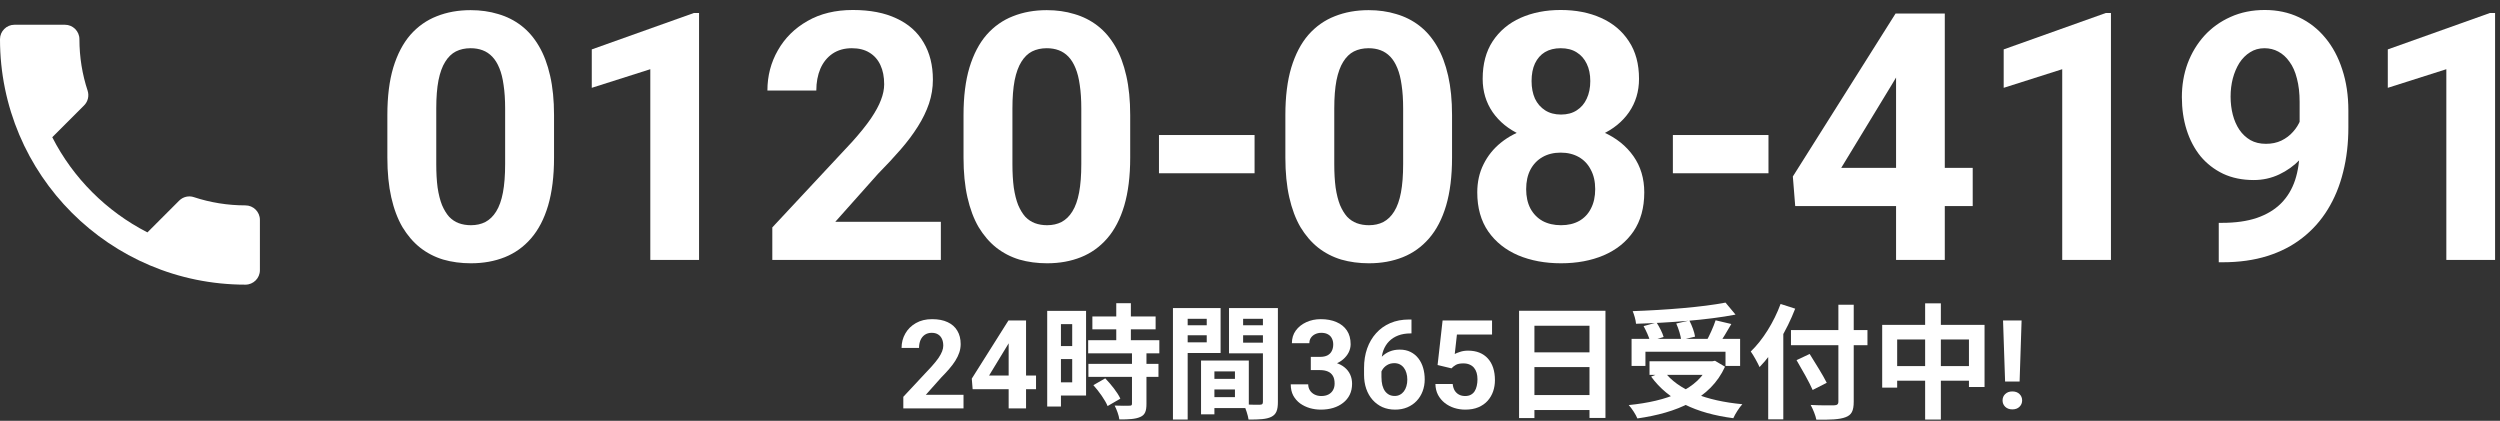 <svg width="202" height="34" viewBox="0 0 202 34" fill="none" xmlns="http://www.w3.org/2000/svg">
<rect x="0" y="0" width="202" height="34" fill="#333333" stroke="none"/>
<path d="M4.223 11.088C5.903 14.39 8.61 17.085 11.912 18.777L14.478 16.21C14.793 15.895 15.26 15.79 15.668 15.93C16.975 16.362 18.387 16.595 19.833 16.595C20.475 16.595 21 17.12 21 17.762V21.833C21 22.475 20.475 23 19.833 23C8.878 23 0 14.122 0 3.167C0 2.525 0.525 2 1.167 2H5.25C5.892 2 6.417 2.525 6.417 3.167C6.417 4.625 6.65 6.025 7.082 7.332C7.21 7.74 7.117 8.195 6.79 8.522L4.223 11.088Z" fill="white"/>
<path d="M44.766 9.297V12.742C44.766 14.237 44.606 15.527 44.287 16.611C43.968 17.687 43.508 18.571 42.906 19.264C42.314 19.947 41.607 20.453 40.787 20.781C39.967 21.109 39.055 21.273 38.053 21.273C37.251 21.273 36.503 21.173 35.81 20.973C35.118 20.763 34.493 20.439 33.938 20.002C33.391 19.564 32.917 19.013 32.516 18.348C32.124 17.673 31.823 16.871 31.613 15.941C31.404 15.012 31.299 13.945 31.299 12.742V9.297C31.299 7.802 31.458 6.521 31.777 5.455C32.105 4.38 32.566 3.5 33.158 2.816C33.76 2.133 34.471 1.632 35.291 1.312C36.111 0.984 37.023 0.82 38.025 0.82C38.828 0.82 39.57 0.925 40.254 1.135C40.947 1.335 41.571 1.65 42.127 2.078C42.683 2.507 43.157 3.058 43.549 3.732C43.941 4.398 44.242 5.195 44.451 6.125C44.661 7.046 44.766 8.103 44.766 9.297ZM40.815 13.262V8.764C40.815 8.044 40.773 7.415 40.691 6.877C40.618 6.339 40.505 5.883 40.35 5.51C40.195 5.127 40.003 4.817 39.775 4.58C39.547 4.343 39.288 4.17 38.996 4.061C38.704 3.951 38.381 3.896 38.025 3.896C37.579 3.896 37.182 3.983 36.836 4.156C36.499 4.329 36.212 4.607 35.975 4.99C35.738 5.364 35.555 5.865 35.428 6.494C35.309 7.114 35.25 7.87 35.25 8.764V13.262C35.25 13.982 35.286 14.615 35.359 15.162C35.441 15.709 35.56 16.178 35.715 16.57C35.879 16.953 36.07 17.268 36.289 17.514C36.517 17.751 36.777 17.924 37.068 18.033C37.369 18.143 37.697 18.197 38.053 18.197C38.49 18.197 38.878 18.111 39.215 17.938C39.561 17.755 39.853 17.473 40.09 17.09C40.336 16.698 40.518 16.188 40.637 15.559C40.755 14.93 40.815 14.164 40.815 13.262Z" fill="white"/>
<path d="M56.483 1.053V21H52.545V5.592L47.815 7.096V3.992L56.059 1.053H56.483Z" fill="white"/>
<path d="M76.021 17.924V21H62.403V18.375L68.843 11.471C69.49 10.751 70 10.117 70.374 9.57C70.748 9.014 71.017 8.518 71.181 8.08C71.354 7.633 71.441 7.21 71.441 6.809C71.441 6.207 71.34 5.692 71.14 5.264C70.939 4.826 70.643 4.489 70.251 4.252C69.868 4.015 69.394 3.896 68.829 3.896C68.228 3.896 67.708 4.042 67.271 4.334C66.842 4.626 66.514 5.031 66.286 5.551C66.067 6.07 65.958 6.658 65.958 7.314H62.007C62.007 6.13 62.289 5.045 62.855 4.061C63.42 3.067 64.217 2.279 65.247 1.695C66.277 1.103 67.499 0.807 68.911 0.807C70.306 0.807 71.482 1.035 72.439 1.49C73.405 1.937 74.134 2.584 74.626 3.432C75.127 4.27 75.378 5.273 75.378 6.439C75.378 7.096 75.273 7.738 75.064 8.367C74.854 8.987 74.553 9.607 74.161 10.227C73.778 10.837 73.314 11.457 72.767 12.086C72.22 12.715 71.614 13.367 70.948 14.041L67.489 17.924H76.021Z" fill="white"/>
<path d="M91.32 9.297V12.742C91.32 14.237 91.16 15.527 90.841 16.611C90.522 17.687 90.062 18.571 89.461 19.264C88.868 19.947 88.162 20.453 87.341 20.781C86.521 21.109 85.61 21.273 84.607 21.273C83.805 21.273 83.058 21.173 82.365 20.973C81.672 20.763 81.048 20.439 80.492 20.002C79.945 19.564 79.471 19.013 79.07 18.348C78.678 17.673 78.377 16.871 78.168 15.941C77.958 15.012 77.853 13.945 77.853 12.742V9.297C77.853 7.802 78.013 6.521 78.332 5.455C78.66 4.38 79.12 3.5 79.713 2.816C80.314 2.133 81.025 1.632 81.845 1.312C82.666 0.984 83.577 0.82 84.58 0.82C85.382 0.82 86.125 0.925 86.808 1.135C87.501 1.335 88.125 1.65 88.681 2.078C89.237 2.507 89.711 3.058 90.103 3.732C90.495 4.398 90.796 5.195 91.005 6.125C91.215 7.046 91.32 8.103 91.32 9.297ZM87.369 13.262V8.764C87.369 8.044 87.328 7.415 87.246 6.877C87.173 6.339 87.059 5.883 86.904 5.51C86.749 5.127 86.558 4.817 86.33 4.58C86.102 4.343 85.842 4.17 85.55 4.061C85.259 3.951 84.935 3.896 84.58 3.896C84.133 3.896 83.737 3.983 83.39 4.156C83.053 4.329 82.766 4.607 82.529 4.99C82.292 5.364 82.11 5.865 81.982 6.494C81.864 7.114 81.804 7.87 81.804 8.764V13.262C81.804 13.982 81.841 14.615 81.914 15.162C81.996 15.709 82.114 16.178 82.269 16.57C82.433 16.953 82.625 17.268 82.843 17.514C83.071 17.751 83.331 17.924 83.623 18.033C83.924 18.143 84.252 18.197 84.607 18.197C85.045 18.197 85.432 18.111 85.769 17.938C86.116 17.755 86.407 17.473 86.644 17.09C86.89 16.698 87.073 16.188 87.191 15.559C87.31 14.93 87.369 14.164 87.369 13.262Z" fill="white"/>
<path d="M101.369 10.91V14H93.645V10.91H101.369Z" fill="white"/>
<path d="M117.325 9.297V12.742C117.325 14.237 117.165 15.527 116.846 16.611C116.527 17.687 116.067 18.571 115.466 19.264C114.873 19.947 114.167 20.453 113.346 20.781C112.526 21.109 111.615 21.273 110.612 21.273C109.81 21.273 109.063 21.173 108.37 20.973C107.677 20.763 107.053 20.439 106.497 20.002C105.95 19.564 105.476 19.013 105.075 18.348C104.683 17.673 104.382 16.871 104.173 15.941C103.963 15.012 103.858 13.945 103.858 12.742V9.297C103.858 7.802 104.018 6.521 104.337 5.455C104.665 4.38 105.125 3.5 105.718 2.816C106.319 2.133 107.03 1.632 107.85 1.312C108.671 0.984 109.582 0.82 110.585 0.82C111.387 0.82 112.13 0.925 112.813 1.135C113.506 1.335 114.13 1.65 114.686 2.078C115.242 2.507 115.716 3.058 116.108 3.732C116.5 4.398 116.801 5.195 117.011 6.125C117.22 7.046 117.325 8.103 117.325 9.297ZM113.374 13.262V8.764C113.374 8.044 113.333 7.415 113.251 6.877C113.178 6.339 113.064 5.883 112.909 5.51C112.754 5.127 112.563 4.817 112.335 4.58C112.107 4.343 111.847 4.17 111.555 4.061C111.264 3.951 110.94 3.896 110.585 3.896C110.138 3.896 109.742 3.983 109.395 4.156C109.058 4.329 108.771 4.607 108.534 4.99C108.297 5.364 108.115 5.865 107.987 6.494C107.869 7.114 107.809 7.87 107.809 8.764V13.262C107.809 13.982 107.846 14.615 107.919 15.162C108.001 15.709 108.119 16.178 108.274 16.57C108.438 16.953 108.63 17.268 108.848 17.514C109.076 17.751 109.336 17.924 109.628 18.033C109.929 18.143 110.257 18.197 110.612 18.197C111.05 18.197 111.437 18.111 111.774 17.938C112.121 17.755 112.412 17.473 112.649 17.09C112.895 16.698 113.078 16.188 113.196 15.559C113.315 14.93 113.374 14.164 113.374 13.262Z" fill="white"/>
<path d="M132.857 15.545C132.857 16.794 132.565 17.846 131.982 18.703C131.398 19.551 130.596 20.193 129.576 20.631C128.564 21.059 127.415 21.273 126.13 21.273C124.845 21.273 123.692 21.059 122.671 20.631C121.65 20.193 120.844 19.551 120.251 18.703C119.659 17.846 119.363 16.794 119.363 15.545C119.363 14.706 119.531 13.95 119.869 13.275C120.206 12.592 120.675 12.008 121.277 11.525C121.887 11.033 122.603 10.659 123.423 10.404C124.244 10.14 125.137 10.008 126.103 10.008C127.397 10.008 128.555 10.236 129.576 10.691C130.596 11.147 131.398 11.79 131.982 12.619C132.565 13.449 132.857 14.424 132.857 15.545ZM128.892 15.285C128.892 14.675 128.773 14.15 128.536 13.713C128.309 13.266 127.985 12.925 127.566 12.688C127.147 12.45 126.659 12.332 126.103 12.332C125.547 12.332 125.059 12.45 124.64 12.688C124.221 12.925 123.893 13.266 123.656 13.713C123.428 14.15 123.314 14.675 123.314 15.285C123.314 15.887 123.428 16.406 123.656 16.844C123.893 17.281 124.221 17.619 124.64 17.855C125.068 18.083 125.565 18.197 126.13 18.197C126.695 18.197 127.183 18.083 127.593 17.855C128.012 17.619 128.331 17.281 128.55 16.844C128.778 16.406 128.892 15.887 128.892 15.285ZM132.433 6.371C132.433 7.383 132.164 8.281 131.626 9.064C131.089 9.839 130.341 10.445 129.384 10.883C128.436 11.32 127.352 11.539 126.13 11.539C124.9 11.539 123.806 11.32 122.849 10.883C121.892 10.445 121.145 9.839 120.607 9.064C120.069 8.281 119.8 7.383 119.8 6.371C119.8 5.168 120.069 4.156 120.607 3.336C121.154 2.507 121.901 1.878 122.849 1.449C123.806 1.021 124.891 0.807 126.103 0.807C127.333 0.807 128.423 1.021 129.37 1.449C130.327 1.878 131.075 2.507 131.613 3.336C132.16 4.156 132.433 5.168 132.433 6.371ZM128.495 6.549C128.495 6.011 128.4 5.546 128.208 5.154C128.017 4.753 127.744 4.443 127.388 4.225C127.042 4.006 126.613 3.896 126.103 3.896C125.611 3.896 125.187 4.001 124.831 4.211C124.485 4.421 124.216 4.726 124.025 5.127C123.842 5.519 123.751 5.993 123.751 6.549C123.751 7.087 123.842 7.561 124.025 7.971C124.216 8.372 124.49 8.686 124.845 8.914C125.201 9.142 125.629 9.256 126.13 9.256C126.632 9.256 127.055 9.142 127.402 8.914C127.757 8.686 128.026 8.372 128.208 7.971C128.4 7.561 128.495 7.087 128.495 6.549Z" fill="white"/>
<path d="M142.893 10.91V14H135.168V10.91H142.893Z" fill="white"/>
<path d="M159.395 13.562V16.652H145.053L144.862 14.26L153.161 1.094H156.291L152.901 6.768L148.772 13.562H159.395ZM157.139 1.094V21H153.202V1.094H157.139Z" fill="white"/>
<path d="M170.565 1.053V21H166.628V5.592L161.898 7.096V3.992L170.142 1.053H170.565Z" fill="white"/>
<path d="M179.275 18.006H179.535C180.629 18.006 181.567 17.874 182.351 17.609C183.144 17.336 183.796 16.944 184.306 16.434C184.817 15.923 185.195 15.299 185.441 14.56C185.687 13.813 185.81 12.966 185.81 12.018V8.244C185.81 7.524 185.737 6.891 185.591 6.344C185.455 5.797 185.254 5.346 184.99 4.99C184.735 4.626 184.434 4.352 184.087 4.17C183.75 3.988 183.377 3.896 182.966 3.896C182.529 3.896 182.142 4.006 181.804 4.225C181.467 4.434 181.18 4.721 180.943 5.086C180.715 5.451 180.537 5.87 180.41 6.344C180.291 6.809 180.232 7.296 180.232 7.807C180.232 8.317 180.291 8.805 180.41 9.27C180.528 9.725 180.706 10.131 180.943 10.486C181.18 10.833 181.476 11.111 181.832 11.32C182.187 11.521 182.606 11.621 183.089 11.621C183.554 11.621 183.969 11.534 184.334 11.361C184.707 11.179 185.022 10.942 185.277 10.65C185.541 10.359 185.742 10.035 185.879 9.68C186.024 9.324 186.097 8.964 186.097 8.6L187.396 9.311C187.396 9.949 187.259 10.578 186.986 11.197C186.712 11.817 186.33 12.382 185.837 12.893C185.354 13.394 184.794 13.795 184.156 14.096C183.518 14.396 182.834 14.547 182.105 14.547C181.175 14.547 180.351 14.378 179.63 14.041C178.91 13.695 178.3 13.221 177.798 12.619C177.306 12.008 176.933 11.297 176.677 10.486C176.422 9.675 176.295 8.796 176.295 7.848C176.295 6.882 176.449 5.975 176.759 5.127C177.078 4.279 177.53 3.532 178.113 2.885C178.705 2.238 179.412 1.732 180.232 1.367C181.061 0.993 181.982 0.807 182.994 0.807C184.005 0.807 184.926 1.003 185.755 1.395C186.585 1.786 187.296 2.342 187.888 3.062C188.481 3.773 188.936 4.626 189.255 5.619C189.584 6.613 189.748 7.715 189.748 8.928V10.295C189.748 11.589 189.606 12.792 189.324 13.904C189.05 15.016 188.636 16.023 188.08 16.926C187.533 17.819 186.849 18.585 186.029 19.223C185.218 19.861 184.274 20.348 183.199 20.686C182.123 21.023 180.92 21.191 179.589 21.191H179.275V18.006Z" fill="white"/>
<path d="M201.602 1.053V21H197.664V5.592L192.934 7.096V3.992L201.178 1.053H201.602Z" fill="white"/>
<path d="M77.852 31.901V33H72.988V32.062L75.288 29.597C75.519 29.34 75.701 29.113 75.835 28.918C75.968 28.719 76.064 28.542 76.123 28.386C76.185 28.226 76.216 28.075 76.216 27.932C76.216 27.717 76.18 27.533 76.108 27.38C76.037 27.224 75.931 27.103 75.791 27.019C75.654 26.934 75.485 26.892 75.283 26.892C75.068 26.892 74.883 26.944 74.727 27.048C74.574 27.152 74.456 27.297 74.375 27.482C74.297 27.668 74.258 27.878 74.258 28.112H72.847C72.847 27.689 72.948 27.302 73.149 26.95C73.351 26.595 73.636 26.314 74.004 26.105C74.372 25.894 74.808 25.788 75.312 25.788C75.811 25.788 76.231 25.869 76.572 26.032C76.917 26.192 77.178 26.423 77.353 26.726C77.533 27.025 77.622 27.383 77.622 27.8C77.622 28.034 77.585 28.264 77.51 28.488C77.435 28.71 77.328 28.931 77.188 29.152C77.051 29.37 76.885 29.592 76.689 29.816C76.494 30.041 76.278 30.274 76.04 30.515L74.805 31.901H77.852Z" fill="white"/>
<path d="M83.711 30.344V31.447H78.589L78.52 30.593L81.484 25.891H82.603L81.392 27.917L79.917 30.344H83.711ZM82.905 25.891V33H81.499V25.891H82.905Z" fill="white"/>
<path d="M88.264 25.57H93.374V26.61H88.264V25.57ZM87.924 27.49H93.674V28.55H87.924V27.49ZM87.944 29.4H93.604V30.45H87.944V29.4ZM90.194 24.5H91.374V28.17H90.194V24.5ZM91.464 28.49H92.634V32.63C92.634 33.21 92.524 33.52 92.134 33.69C91.734 33.87 91.194 33.89 90.444 33.89C90.404 33.56 90.224 33.08 90.064 32.77C90.554 32.79 91.104 32.79 91.254 32.78C91.414 32.78 91.464 32.75 91.464 32.61V28.49ZM88.344 31.12L89.304 30.57C89.774 31.06 90.304 31.72 90.524 32.21L89.494 32.81C89.304 32.34 88.804 31.63 88.344 31.12ZM85.174 25.12H87.754V31.96H85.174V30.89H86.634V26.19H85.174V25.12ZM85.234 27.96H87.174V29.01H85.234V27.96ZM84.614 25.12H85.724V32.85H84.614V25.12Z" fill="white"/>
<path d="M97.604 30.61H100.344V31.47H97.604V30.61ZM97.534 29.13H100.904V32.97H97.534V32.09H99.784V30.01H97.534V29.13ZM97.044 29.13H98.124V33.48H97.044V29.13ZM95.364 26.28H97.874V27.09H95.364V26.28ZM100.004 26.28H102.534V27.09H100.004V26.28ZM102.044 24.89H103.254V32.48C103.254 33.13 103.124 33.48 102.724 33.68C102.324 33.88 101.744 33.9 100.884 33.9C100.834 33.56 100.654 33 100.494 32.68C101.014 32.71 101.624 32.7 101.804 32.7C101.984 32.7 102.044 32.64 102.044 32.47V24.89ZM95.464 24.89H98.624V28.52H95.464V27.66H97.504V25.76H95.464V24.89ZM102.684 24.89V25.76H100.444V27.69H102.684V28.55H99.304V24.89H102.684ZM94.774 24.89H95.964V33.9H94.774V24.89Z" fill="white"/>
<path d="M105.913 28.835H106.665C106.906 28.835 107.104 28.794 107.261 28.713C107.417 28.628 107.533 28.511 107.607 28.361C107.686 28.208 107.725 28.031 107.725 27.829C107.725 27.647 107.689 27.486 107.617 27.346C107.549 27.203 107.443 27.092 107.3 27.014C107.157 26.932 106.976 26.892 106.758 26.892C106.585 26.892 106.426 26.926 106.279 26.994C106.133 27.062 106.016 27.159 105.928 27.282C105.84 27.406 105.796 27.556 105.796 27.731H104.385C104.385 27.341 104.489 27.001 104.697 26.711C104.909 26.421 105.192 26.195 105.547 26.032C105.902 25.869 106.292 25.788 106.719 25.788C107.201 25.788 107.622 25.866 107.983 26.023C108.345 26.175 108.626 26.402 108.828 26.701C109.03 27.001 109.131 27.372 109.131 27.814C109.131 28.039 109.079 28.257 108.975 28.469C108.87 28.677 108.721 28.866 108.525 29.035C108.333 29.201 108.099 29.335 107.822 29.436C107.546 29.533 107.235 29.582 106.89 29.582H105.913V28.835ZM105.913 29.904V29.177H106.89C107.277 29.177 107.617 29.221 107.91 29.309C108.203 29.396 108.449 29.523 108.647 29.689C108.846 29.852 108.996 30.046 109.097 30.27C109.198 30.492 109.248 30.738 109.248 31.008C109.248 31.34 109.185 31.636 109.058 31.896C108.931 32.154 108.752 32.372 108.521 32.551C108.293 32.73 108.026 32.867 107.72 32.961C107.414 33.052 107.08 33.098 106.719 33.098C106.419 33.098 106.125 33.057 105.835 32.976C105.549 32.891 105.288 32.766 105.054 32.6C104.823 32.43 104.637 32.219 104.497 31.965C104.36 31.708 104.292 31.403 104.292 31.052H105.703C105.703 31.234 105.749 31.397 105.84 31.54C105.931 31.683 106.056 31.796 106.216 31.877C106.379 31.958 106.559 31.999 106.758 31.999C106.982 31.999 107.174 31.958 107.334 31.877C107.497 31.792 107.62 31.675 107.705 31.525C107.793 31.372 107.837 31.195 107.837 30.993C107.837 30.733 107.79 30.524 107.695 30.368C107.601 30.209 107.466 30.091 107.29 30.017C107.114 29.942 106.906 29.904 106.665 29.904H105.913Z" fill="white"/>
<path d="M113.843 25.817H114.048V26.94H113.965C113.594 26.94 113.263 26.996 112.974 27.106C112.684 27.217 112.438 27.375 112.236 27.58C112.038 27.782 111.885 28.026 111.777 28.312C111.673 28.599 111.621 28.92 111.621 29.274V30.456C111.621 30.71 111.646 30.935 111.694 31.13C111.746 31.322 111.82 31.483 111.914 31.613C112.012 31.74 112.126 31.836 112.256 31.901C112.386 31.963 112.533 31.994 112.695 31.994C112.848 31.994 112.987 31.962 113.11 31.896C113.237 31.831 113.345 31.74 113.433 31.623C113.524 31.503 113.592 31.363 113.638 31.203C113.687 31.04 113.711 30.863 113.711 30.671C113.711 30.479 113.687 30.301 113.638 30.139C113.592 29.976 113.524 29.836 113.433 29.719C113.341 29.598 113.231 29.506 113.101 29.44C112.97 29.375 112.824 29.343 112.661 29.343C112.44 29.343 112.244 29.395 112.075 29.499C111.909 29.6 111.779 29.73 111.685 29.89C111.59 30.049 111.54 30.217 111.533 30.393L111.108 30.119C111.118 29.869 111.17 29.631 111.265 29.406C111.362 29.182 111.496 28.983 111.665 28.811C111.838 28.635 112.044 28.498 112.285 28.4C112.526 28.299 112.798 28.249 113.101 28.249C113.433 28.249 113.724 28.312 113.975 28.439C114.229 28.566 114.44 28.741 114.609 28.962C114.779 29.183 114.906 29.439 114.99 29.729C115.075 30.018 115.117 30.328 115.117 30.656C115.117 31.001 115.06 31.322 114.946 31.618C114.836 31.914 114.674 32.173 114.463 32.395C114.255 32.616 114.004 32.788 113.711 32.912C113.418 33.036 113.089 33.098 112.725 33.098C112.347 33.098 112.004 33.029 111.694 32.893C111.388 32.753 111.125 32.557 110.903 32.307C110.682 32.056 110.511 31.758 110.391 31.413C110.273 31.068 110.215 30.69 110.215 30.28V29.733C110.215 29.16 110.298 28.636 110.464 28.161C110.633 27.683 110.876 27.269 111.191 26.921C111.507 26.569 111.888 26.297 112.334 26.105C112.78 25.913 113.283 25.817 113.843 25.817Z" fill="white"/>
<path d="M117.28 29.763L116.157 29.494L116.562 25.891H120.557V27.028H117.72L117.544 28.605C117.638 28.55 117.782 28.491 117.974 28.43C118.166 28.365 118.381 28.332 118.618 28.332C118.963 28.332 119.269 28.386 119.536 28.493C119.803 28.601 120.029 28.757 120.215 28.962C120.404 29.167 120.547 29.418 120.645 29.714C120.742 30.01 120.791 30.345 120.791 30.72C120.791 31.035 120.742 31.337 120.645 31.623C120.547 31.906 120.399 32.16 120.2 32.385C120.002 32.606 119.753 32.78 119.453 32.907C119.154 33.034 118.799 33.098 118.389 33.098C118.083 33.098 117.786 33.052 117.5 32.961C117.217 32.87 116.961 32.735 116.733 32.556C116.509 32.377 116.328 32.16 116.191 31.906C116.058 31.649 115.988 31.356 115.981 31.027H117.378C117.397 31.229 117.45 31.403 117.534 31.55C117.622 31.693 117.738 31.804 117.881 31.882C118.024 31.96 118.192 31.999 118.384 31.999C118.563 31.999 118.716 31.965 118.843 31.896C118.97 31.828 119.072 31.734 119.15 31.613C119.229 31.49 119.285 31.346 119.321 31.184C119.36 31.018 119.38 30.838 119.38 30.646C119.38 30.454 119.357 30.28 119.312 30.124C119.266 29.968 119.196 29.833 119.102 29.719C119.007 29.605 118.887 29.517 118.74 29.455C118.597 29.393 118.429 29.362 118.237 29.362C117.977 29.362 117.775 29.403 117.632 29.484C117.492 29.566 117.375 29.659 117.28 29.763Z" fill="white"/>
<path d="M122.741 25.11H129.721V33.77H128.431V26.32H123.981V33.78H122.741V25.11ZM123.591 28.47H128.971V29.66H123.591V28.47ZM123.581 31.92H128.971V33.13H123.581V31.92Z" fill="white"/>
<path d="M131.831 27.38H140.601V29.57H139.421V28.42H132.951V29.57H131.831V27.38ZM133.281 29.19H138.551V30.29H133.281V29.19ZM139.421 24.45L140.231 25.42C137.971 25.86 134.851 26.08 132.191 26.16C132.171 25.86 132.031 25.4 131.921 25.14C134.571 25.05 137.581 24.81 139.421 24.45ZM132.801 26.35L133.851 26.06C134.081 26.42 134.331 26.9 134.421 27.23L133.321 27.56C133.241 27.23 133.011 26.73 132.801 26.35ZM135.441 26.14L136.501 25.9C136.711 26.3 136.911 26.84 136.961 27.2L135.841 27.47C135.801 27.12 135.631 26.56 135.441 26.14ZM138.621 25.88L139.891 26.18C139.541 26.8 139.141 27.45 138.841 27.88L137.861 27.59C138.131 27.11 138.451 26.4 138.621 25.88ZM138.111 29.19H138.361L138.571 29.15L139.381 29.63C138.191 32.25 135.451 33.36 132.301 33.81C132.181 33.51 131.841 32.98 131.601 32.73C134.681 32.42 137.211 31.51 138.111 29.38V29.19ZM134.461 30C135.581 31.52 137.871 32.39 140.781 32.66C140.531 32.93 140.201 33.45 140.051 33.79C137.041 33.4 134.811 32.35 133.411 30.43L134.461 30Z" fill="white"/>
<path d="M144.711 26.67H150.891V27.89H144.711V26.67ZM148.541 24.62H149.781V32.45C149.781 33.21 149.601 33.53 149.121 33.71C148.631 33.9 147.871 33.92 146.761 33.91C146.701 33.58 146.481 33.04 146.301 32.72C147.081 32.76 147.951 32.76 148.191 32.75C148.441 32.74 148.541 32.67 148.541 32.44V24.62ZM145.161 29.1L146.221 28.6C146.671 29.33 147.301 30.32 147.601 30.93L146.461 31.51C146.201 30.9 145.611 29.87 145.161 29.1ZM142.871 27.45L144.081 26.24L144.091 26.26V33.88H142.871V27.45ZM143.871 24.56L145.051 24.94C144.381 26.68 143.301 28.51 142.171 29.66C142.041 29.36 141.681 28.7 141.461 28.4C142.421 27.49 143.331 26.03 143.871 24.56Z" fill="white"/>
<path d="M152.081 26.25H160.351V31.27H159.091V27.43H153.291V31.32H152.081V26.25ZM152.711 29.58H159.791V30.76H152.711V29.58ZM155.551 24.51H156.821V33.9H155.551V24.51Z" fill="white"/>
<path d="M163.345 25.891L163.184 30.827H162.012L161.846 25.891H163.345ZM161.807 32.355C161.807 32.147 161.878 31.975 162.021 31.838C162.168 31.698 162.36 31.628 162.598 31.628C162.839 31.628 163.031 31.698 163.174 31.838C163.317 31.975 163.389 32.147 163.389 32.355C163.389 32.557 163.317 32.728 163.174 32.868C163.031 33.008 162.839 33.078 162.598 33.078C162.36 33.078 162.168 33.008 162.021 32.868C161.878 32.728 161.807 32.557 161.807 32.355Z" fill="white"/>
</svg>
